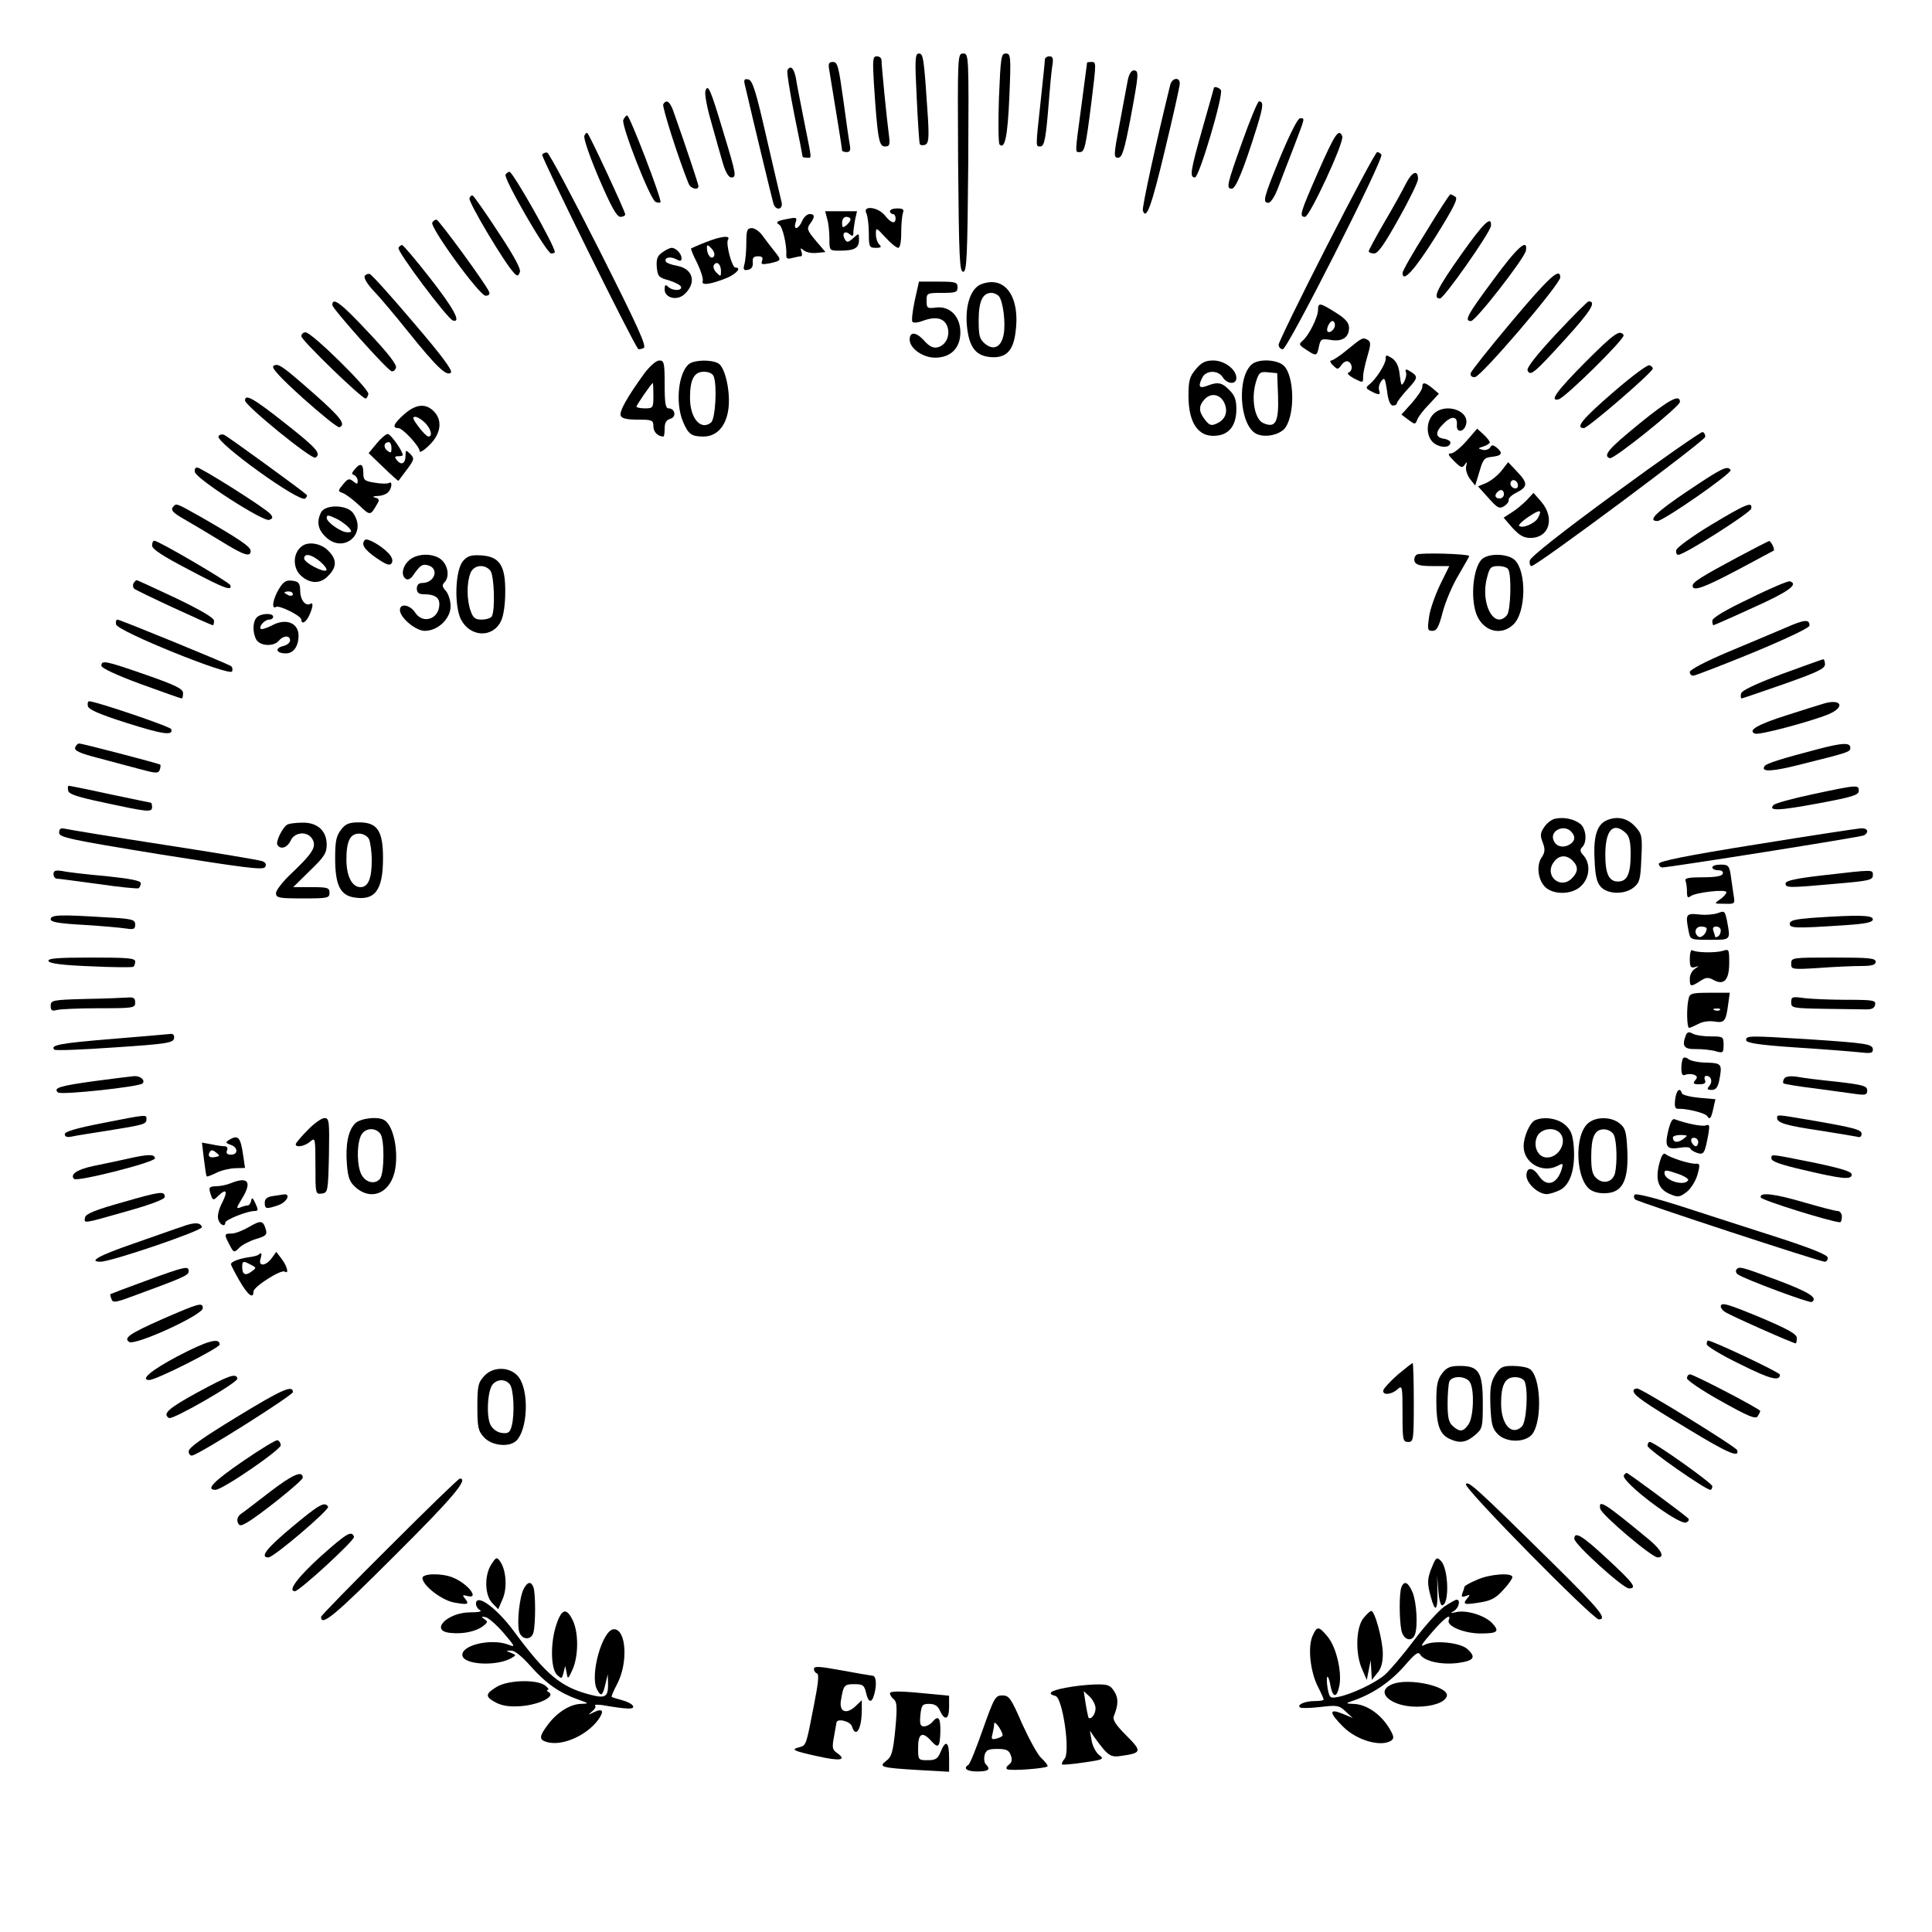 <?xml version="1.0" encoding="UTF-8" standalone="yes"?>
<svg version="1.0" xmlns="http://www.w3.org/2000/svg" width="100mm" height="100mm" viewBox="0 0 686 678" preserveAspectRatio="xMidYMid meet">
  <g transform="translate(0,678) scale(0.1,-0.1)" fill="#000000" stroke="none">
    <path d="M3255 6473 c4 -87 9 -161 11 -165 3 -4 11 -5 19 -2 12 5 14 22 10 93
-14 212 -16 231 -32 231 -14 0 -15 -19 -8 -157z"/>
    <path d="M3402 6243 c3 -337 5 -388 18 -388 13 0 15 51 18 388 2 383 2 387
-18 387 -20 0 -20 -4 -18 -387z"/>
    <path d="M3547 6473 c-3 -87 -2 -162 2 -166 19 -19 29 29 35 171 6 143 5 152
-13 152 -16 0 -18 -13 -24 -157z"/>
    <path d="M3103 6523 c13 -196 18 -223 39 -223 17 0 19 5 14 43 -7 51 -26 244
-26 263 0 8 -7 14 -17 14 -14 0 -15 -11 -10 -97z"/>
    <path d="M3710 6608 c0 -7 -7 -74 -15 -148 -18 -166 -18 -160 -1 -160 15 0 20
30 31 170 3 41 8 92 11 113 5 29 3 37 -10 37 -9 0 -16 -6 -16 -12z"/>
    <path d="M2945 6568 c25 -151 45 -276 45 -282 0 -3 7 -6 16 -6 13 0 15 7 11
28 -3 15 -13 87 -23 160 -16 115 -20 132 -36 132 -16 0 -18 -6 -13 -32z"/>
    <path d="M3860 6598 c0 -2 -9 -70 -20 -152 -24 -177 -23 -166 -6 -166 17 0 21
16 41 175 18 146 18 145 0 145 -8 0 -15 -1 -15 -2z"/>
    <path d="M2796 6571 c-3 -5 8 -75 24 -156 17 -82 30 -150 30 -152 0 -1 7 -3
15 -3 18 0 19 -15 -9 126 -13 66 -27 136 -30 157 -7 35 -19 47 -30 28z"/>
    <path d="M4004 6533 c-4 -21 -17 -91 -29 -155 -21 -110 -21 -118 -5 -118 14 0
22 24 44 139 30 161 31 171 11 171 -8 0 -17 -14 -21 -37z"/>
    <path d="M2645 6518 c30 -130 97 -407 101 -420 8 -28 36 -23 29 5 -3 12 -27
114 -53 227 -38 167 -50 205 -65 208 -14 3 -17 -1 -12 -20z"/>
    <path d="M4155 6518 c-48 -195 -101 -436 -97 -446 12 -35 30 13 78 214 29 120
53 227 53 237 1 25 -28 21 -34 -5z"/>
    <path d="M2505 6498 c-4 -9 5 -59 20 -110 14 -51 33 -117 41 -145 9 -32 21
-53 30 -53 20 0 19 8 -27 159 -47 157 -55 174 -64 149z"/>
    <path d="M4310 6507 c0 -1 -18 -65 -40 -142 -43 -152 -47 -175 -27 -175 15 0
102 294 92 310 -5 9 -25 15 -25 7z"/>
    <path d="M2355 6450 c-5 -8 53 -190 90 -282 7 -18 35 -25 35 -9 0 7 -44 139
-90 269 -12 32 -24 40 -35 22z"/>
    <path d="M4411 6317 c-55 -154 -58 -167 -37 -167 14 0 43 71 90 222 22 72 23
88 6 88 -4 0 -31 -64 -59 -143z"/>
    <path d="M2213 6394 c-7 -20 96 -284 115 -291 7 -3 15 -4 17 -1 7 6 -109 308
-118 308 -4 0 -10 -7 -14 -16z"/>
    <path d="M4546 6263 c-60 -147 -64 -163 -42 -163 8 0 23 23 34 53 11 28 36 94
56 145 41 108 40 102 22 102 -8 0 -36 -56 -70 -137z"/>
    <path d="M2075 6338 c-4 -9 20 -77 52 -152 43 -100 63 -136 76 -136 9 0 17 4
17 9 0 10 -125 279 -134 288 -3 3 -8 -1 -11 -9z"/>
    <path d="M4681 6211 c-65 -148 -69 -161 -47 -161 16 0 140 266 132 286 -12 30
-26 9 -85 -125z"/>
    <path d="M1925 6271 c-4 -8 319 -663 341 -690 2 -2 10 -1 19 3 13 4 -17 70
-157 348 -95 188 -178 344 -185 346 -6 2 -14 -2 -18 -7z"/>
    <path d="M4711 5946 c-94 -184 -171 -342 -171 -350 0 -9 7 -16 15 -16 17 0
359 675 350 691 -4 5 -10 9 -15 9 -5 0 -85 -150 -179 -334z"/>
    <path d="M1795 6200 c-8 -13 146 -280 162 -280 7 0 13 2 13 5 0 22 -149 285
-161 285 -4 0 -10 -4 -14 -10z"/>
    <path d="M4992 6168 c-12 -24 -46 -86 -77 -138 -30 -52 -55 -98 -55 -102 0 -4
8 -8 19 -8 14 0 37 33 87 123 38 67 69 131 69 141 0 35 -21 27 -43 -16z"/>
    <path d="M1667 6116 c-5 -13 127 -234 158 -265 12 -13 15 -12 21 3 4 11 -20
56 -77 142 -45 69 -86 127 -90 129 -4 3 -9 -1 -12 -9z"/>
    <path d="M5063 5996 c-46 -73 -83 -138 -83 -145 0 -37 42 9 117 128 63 101 81
136 71 142 -7 5 -15 9 -18 9 -3 0 -42 -60 -87 -134z"/>
    <path d="M3076 6063 c5 -10 9 -42 9 -71 0 -49 2 -52 25 -52 19 0 21 3 12 12
-7 7 -12 23 -12 37 0 24 1 24 34 -12 18 -20 39 -37 45 -37 7 0 11 21 11 54 0
30 3 61 6 70 5 12 0 16 -20 16 -14 0 -26 -4 -26 -10 0 -5 5 -10 10 -10 6 0 10
-7 10 -15 0 -22 -16 -18 -38 10 -24 30 -80 37 -66 8z"/>
    <path d="M2937 6043 c5 -16 8 -47 8 -70 0 -43 0 -43 37 -43 52 0 68 9 68 38 0
25 0 25 -21 6 -17 -15 -22 -16 -29 -4 -12 20 -1 33 16 19 11 -9 14 -8 14 4 0
8 3 29 6 46 l7 31 -57 0 -56 0 7 -27z m83 -2 c0 -5 -7 -14 -15 -21 -13 -10
-15 -9 -15 9 0 12 6 21 15 21 8 0 15 -4 15 -9z"/>
    <path d="M2848 6035 c-13 -30 -32 -34 -23 -5 6 18 3 19 -27 13 -39 -7 -46 -12
-31 -21 12 -7 27 -73 25 -106 -1 -14 4 -17 21 -12 12 3 26 6 31 6 4 0 5 7 2
16 -5 14 -4 15 8 5 8 -7 29 -11 46 -9 l31 3 -34 40 c-31 37 -33 43 -21 60 18
24 18 35 -1 35 -9 0 -21 -11 -27 -25z"/>
    <path d="M1535 6030 c-10 -16 167 -259 189 -260 11 0 16 5 13 13 -9 25 -179
257 -187 257 -5 0 -12 -4 -15 -10z"/>
    <path d="M5188 5916 c-84 -119 -103 -156 -75 -156 14 0 179 235 181 258 3 39
-26 11 -106 -102z"/>
    <path d="M2650 5958 c0 -29 -3 -64 -7 -77 -5 -19 -2 -22 13 -19 13 3 18 11 17
26 -2 16 3 22 18 22 15 0 19 -4 15 -16 -5 -13 -1 -14 27 -9 43 10 43 10 16 44
-13 16 -32 41 -42 55 -10 14 -27 26 -37 26 -17 0 -20 -7 -20 -52z"/>
    <path d="M2506 5960 c-26 -10 -50 -21 -52 -22 -2 -2 8 -26 22 -53 13 -27 22
-56 19 -63 -6 -17 29 -12 88 12 33 15 51 36 28 36 -12 0 -35 86 -26 99 10 16
-24 13 -79 -9z m29 -50 c-9 -14 -25 5 -25 30 0 12 3 12 16 -2 9 -9 13 -21 9
-28z m25 -53 c0 -20 -1 -20 -16 -5 -9 9 -13 21 -9 27 10 16 25 3 25 -22z"/>
    <path d="M1415 5940 c-7 -11 173 -251 193 -258 32 -10 2 45 -83 153 -49 63
-93 114 -97 115 -4 0 -10 -4 -13 -10z"/>
    <path d="M5302 5826 c-92 -124 -104 -146 -79 -146 17 0 191 224 195 250 8 47
-31 12 -116 -104z"/>
    <path d="M2352 5924 c-18 -12 -22 -24 -20 -52 3 -33 7 -38 42 -47 22 -7 42
-17 44 -23 5 -16 -31 -15 -46 0 -9 9 -12 7 -12 -10 0 -30 44 -41 70 -17 44 40
32 90 -25 101 -19 3 -37 10 -40 14 -9 15 14 21 35 10 15 -8 20 -8 20 3 0 16
-20 37 -35 37 -6 0 -21 -7 -33 -16z"/>
    <path d="M1295 5840 c-4 -7 10 -30 32 -53 22 -23 76 -87 120 -142 101 -126
139 -163 154 -148 7 7 -31 59 -133 178 -79 93 -148 170 -155 172 -6 2 -14 -1
-18 -7z"/>
    <path d="M5369 5680 c-79 -94 -145 -177 -147 -185 -2 -9 4 -15 15 -14 21 0
303 330 303 354 0 37 -38 3 -171 -155z"/>
    <path d="M3248 5753 c-8 -38 -12 -72 -8 -76 4 -4 19 -3 34 3 46 17 75 12 88
-15 14 -32 -1 -70 -32 -78 -16 -4 -30 2 -50 25 -28 30 -50 31 -50 2 0 -31 47
-64 90 -64 56 0 90 34 90 90 0 56 -37 94 -86 88 -32 -4 -34 -2 -34 24 0 27 1
28 55 28 48 0 55 2 55 20 0 18 -7 20 -69 20 l-68 0 -15 -67z"/>
    <path d="M3482 5810 c-35 -15 -55 -74 -49 -144 7 -78 31 -110 85 -114 52 -4
78 20 87 82 20 131 -36 211 -123 176z m65 -42 c15 -19 24 -95 17 -134 -8 -46
-35 -60 -66 -35 -20 17 -23 28 -23 84 0 67 14 97 45 97 10 0 22 -6 27 -12z"/>
    <path d="M1180 5737 c0 -13 193 -229 210 -235 6 -2 13 3 16 12 4 10 -27 51
-98 126 -97 104 -128 127 -128 97z"/>
    <path d="M5526 5635 c-69 -74 -106 -121 -102 -130 9 -23 24 -10 134 111 90 99
112 134 83 134 -4 0 -56 -52 -115 -115z"/>
    <path d="M4680 5720 c0 -26 -33 -92 -55 -110 -14 -12 -13 -15 12 -31 37 -25
39 -24 46 10 6 28 9 29 42 24 41 -7 65 9 65 43 0 18 -12 32 -47 54 -56 35 -63
37 -63 10z m60 -54 c0 -15 -18 -31 -26 -23 -7 7 7 37 17 37 5 0 9 -6 9 -14z"/>
    <path d="M1070 5626 c0 -14 214 -221 228 -221 4 0 8 7 10 16 3 18 -201 219
-223 219 -8 0 -15 -6 -15 -14z"/>
    <path d="M5627 5532 c-99 -100 -127 -138 -93 -130 23 5 238 217 231 228 -13
21 -33 7 -138 -98z"/>
    <path d="M4786 5580 c-26 -22 -53 -40 -59 -40 -6 0 -4 -8 6 -17 16 -16 18 -16
30 1 8 11 19 16 25 12 16 -10 15 -33 0 -39 -7 -2 2 -11 20 -21 32 -16 32 -16
32 6 0 13 7 45 15 72 12 40 13 51 3 58 -19 11 -19 11 -72 -32z"/>
    <path d="M4920 5545 c0 -18 -35 -73 -59 -91 -12 -10 -12 -13 7 -23 28 -15 35
-14 29 3 -3 8 0 22 7 32 12 16 14 12 21 -34 4 -35 12 -52 21 -52 8 0 14 4 14
8 0 5 17 27 38 50 39 42 39 46 3 67 -9 5 -12 3 -9 -6 3 -8 0 -23 -6 -34 -10
-18 -11 -15 -16 24 -3 31 -12 48 -27 59 -21 13 -23 13 -23 -3z"/>
    <path d="M2287 5493 c-60 -83 -89 -134 -83 -149 4 -10 22 -14 61 -14 51 0 55
-2 55 -24 0 -20 16 -36 36 -36 2 0 4 13 4 29 0 20 6 30 20 34 23 6 17 37 -6
37 -11 0 -14 19 -14 85 0 77 -2 85 -19 85 -11 0 -33 -19 -54 -47z m33 -78 c0
-43 -1 -45 -30 -45 -16 0 -30 3 -30 6 0 6 53 83 58 84 1 0 2 -20 2 -45z"/>
    <path d="M2447 5528 c-38 -30 -50 -138 -22 -205 19 -45 30 -53 73 -53 46 0 79
35 88 95 9 61 -11 152 -36 165 -26 14 -83 12 -103 -2z m87 -44 c13 -33 6 -151
-9 -164 -36 -30 -75 14 -75 87 0 65 14 93 49 93 17 0 31 -6 35 -16z"/>
    <path d="M4246 5509 c-22 -26 -26 -40 -26 -95 0 -104 41 -154 112 -139 38 9
58 41 58 93 0 32 -6 49 -25 67 -26 27 -41 30 -79 15 -29 -11 -33 -2 -16 31 14
25 56 25 72 -1 16 -25 48 -26 48 -2 0 30 -42 62 -82 62 -28 0 -42 -7 -62 -31z
m100 -117 c16 -32 6 -61 -24 -75 -21 -10 -27 -8 -43 12 -23 29 -24 49 -2 73
22 24 54 19 69 -10z"/>
    <path d="M4447 5528 c-56 -43 -47 -216 13 -248 31 -16 87 -4 105 23 34 52 30
182 -6 218 -22 22 -86 26 -112 7z m91 -114 c3 -93 -9 -116 -53 -96 -30 14 -43
85 -26 144 11 36 15 39 44 36 l32 -3 3 -81z"/>
    <path d="M971 5521 c-9 -6 22 -40 105 -115 65 -58 123 -105 129 -103 25 9 4
36 -90 119 -116 102 -127 109 -144 99z"/>
    <path d="M5729 5428 c-111 -96 -137 -128 -105 -128 14 0 237 192 244 210 2 4
-3 10 -11 13 -7 3 -62 -38 -128 -95z"/>
    <path d="M5050 5445 c0 -8 -17 -33 -37 -56 l-37 -41 24 -18 c24 -18 25 -18 32
-1 3 10 22 35 42 55 l35 38 -22 19 c-27 22 -37 24 -37 4z"/>
    <path d="M870 5398 c0 -18 237 -211 250 -203 22 14 4 34 -105 120 -115 91
-145 108 -145 83z"/>
    <path d="M5820 5315 c-108 -88 -130 -113 -104 -122 14 -5 249 184 249 200 0
29 -38 9 -145 -78z"/>
    <path d="M1435 5349 c-37 -33 -44 -49 -21 -49 16 0 76 -65 76 -82 0 -7 16 3
35 22 41 40 47 88 15 120 -29 29 -64 25 -105 -11z m75 -31 c21 -22 27 -48 11
-48 -5 0 -21 16 -35 35 -20 26 -23 35 -12 35 8 0 24 -10 36 -22z"/>
    <path d="M5090 5350 c-29 -29 -27 -85 5 -106 25 -16 55 -13 55 5 0 5 -10 11
-22 13 -32 4 -33 24 -3 53 29 30 51 28 48 -4 -3 -27 23 -28 32 0 16 51 -73 81
-115 39z"/>
    <path d="M5207 5254 c-21 -24 -46 -44 -55 -44 -13 0 -10 -6 11 -27 24 -24 29
-26 38 -13 8 12 9 11 5 -5 -3 -11 3 -31 13 -45 l19 -24 15 49 c13 45 17 50 45
53 35 4 40 13 16 33 -13 10 -17 10 -23 0 -5 -7 -17 -11 -27 -8 -17 4 -17 6 4
12 12 4 22 11 22 14 0 4 -10 17 -22 28 l-23 21 -38 -44z"/>
    <path d="M5735 5069 c-190 -139 -301 -227 -303 -239 -2 -11 1 -20 6 -20 18 0
617 446 617 459 0 8 -4 16 -10 17 -5 1 -145 -96 -310 -217z"/>
    <path d="M776 5271 c-13 -20 290 -239 308 -221 5 5 8 11 5 13 -22 20 -283 209
-293 213 -8 3 -17 1 -20 -5z"/>
    <path d="M1337 5245 l-28 -34 52 -50 c29 -28 53 -50 54 -48 1 1 14 19 30 40
26 35 27 39 12 55 -16 15 -17 15 -17 -5 0 -28 -14 -37 -30 -18 -10 12 -9 15 4
15 9 0 16 2 16 4 0 15 -44 76 -53 75 -7 0 -25 -16 -40 -34z m53 -16 c0 -18 -2
-19 -15 -9 -15 12 -12 30 6 30 5 0 9 -10 9 -21z"/>
    <path d="M5331 5148 c-14 -17 -38 -36 -54 -43 l-29 -12 37 -41 c32 -36 39 -40
56 -29 10 6 17 16 16 22 -2 5 10 17 26 25 42 21 43 34 5 74 l-33 35 -24 -31z
m58 -57 c-3 -6 -10 -7 -18 -2 -7 5 -10 14 -6 21 9 14 29 -2 24 -19z m-49 -26
c0 -8 -7 -15 -15 -15 -16 0 -20 12 -8 23 11 12 23 8 23 -8z"/>
    <path d="M1259 5153 c-11 -13 -11 -17 -1 -20 6 -3 12 -12 12 -20 0 -13 -2 -13
-16 -2 -14 11 -19 10 -36 -11 -19 -23 -19 -24 0 -31 10 -4 36 -23 57 -43 40
-38 40 -38 65 6 8 12 6 18 -8 21 -11 3 -8 5 9 6 14 0 30 6 37 13 14 14 16 42
3 33 -6 -3 -28 -3 -50 1 -37 6 -41 9 -41 35 0 33 -11 37 -31 12z"/>
    <path d="M692 5144 c4 -24 244 -178 264 -170 13 5 14 9 4 21 -15 19 -246 165
-260 165 -7 0 -10 -7 -8 -16z"/>
    <path d="M5993 5077 c-113 -76 -145 -107 -108 -107 21 0 266 170 260 181 -11
17 -30 8 -152 -74z"/>
    <path d="M5420 5043 c-14 -14 -38 -34 -53 -43 l-28 -18 31 -36 c25 -27 40 -36
64 -36 67 0 88 70 39 128 l-28 32 -25 -27z m41 -62 c-11 -20 -56 -39 -67 -28
-3 3 11 17 32 31 42 28 51 28 35 -3z"/>
    <path d="M617 5023 c-13 -13 -6 -22 36 -46 23 -13 80 -47 126 -75 87 -54 111
-62 111 -38 0 15 -44 44 -176 120 -87 49 -87 49 -97 39z"/>
    <path d="M6075 4956 c-66 -40 -121 -80 -123 -89 -2 -9 1 -17 7 -17 22 0 256
149 259 164 6 27 -18 17 -143 -58z"/>
    <path d="M1140 5001 c-16 -32 -12 -60 15 -86 63 -64 151 9 99 83 -21 30 -98
32 -114 3z m59 -25 c15 -8 33 -22 40 -30 12 -14 10 -16 -6 -16 -22 0 -73 36
-73 51 0 12 6 11 39 -5z"/>
    <path d="M1296 4903 c-15 -15 -3 -34 40 -64 37 -25 48 -29 55 -18 5 9 1 21
-11 34 -25 27 -76 56 -84 48z"/>
    <path d="M540 4883 c0 -13 39 -38 129 -85 128 -68 156 -78 149 -56 -4 11 -255
158 -270 158 -5 0 -8 -8 -8 -17z"/>
    <path d="M6169 4841 c-127 -68 -159 -88 -159 -101 0 -21 38 -8 159 56 69 37
127 68 129 69 5 4 -10 35 -17 34 -3 -1 -54 -27 -112 -58z"/>
    <path d="M1074 4882 c-35 -23 -37 -81 -2 -109 31 -26 66 -26 92 1 33 32 33 60
1 91 -24 25 -68 33 -91 17z m63 -56 c15 -13 25 -27 22 -31 -10 -9 -79 27 -79
42 0 20 26 15 57 -11z"/>
    <path d="M5031 4851 c-8 -5 -11 -16 -8 -25 5 -12 20 -16 65 -16 l58 0 -33 -67
c-18 -38 -36 -89 -39 -115 -6 -43 -5 -48 12 -48 16 0 23 14 37 68 10 37 35 96
57 132 21 36 38 66 37 66 -10 8 -175 12 -186 5z"/>
    <path d="M1452 4830 c-24 -22 -29 -55 -10 -66 6 -4 17 1 24 12 26 37 33 42 53
37 42 -11 25 -63 -20 -63 -12 0 -19 -7 -19 -20 0 -14 7 -20 24 -20 39 0 56
-11 56 -35 0 -53 -58 -73 -86 -30 -18 28 -54 34 -54 9 0 -27 56 -74 88 -74 47
0 92 43 92 88 0 19 -8 44 -17 54 -13 14 -14 21 -5 30 18 18 14 56 -8 78 -27
27 -89 27 -118 0z"/>
    <path d="M1645 4829 c-29 -31 -33 -160 -8 -209 33 -63 113 -66 142 -5 9 18 15
60 15 102 1 95 -20 127 -86 131 -35 2 -48 -2 -63 -19z m96 -35 c14 -17 18
-142 5 -163 -4 -6 -20 -11 -36 -11 -23 0 -30 6 -39 31 -14 39 -14 99 -1 133
11 30 50 35 71 10z"/>
    <path d="M5268 4839 c-36 -20 -50 -141 -24 -204 25 -58 88 -74 131 -31 43 43
46 185 4 227 -21 21 -82 26 -111 8z m87 -40 c13 -20 9 -147 -4 -163 -45 -54
-96 41 -71 133 9 36 14 41 40 41 16 0 32 -5 35 -11z"/>
    <path d="M474 4749 c-3 -6 -2 -15 2 -19 8 -8 272 -130 280 -130 2 0 4 7 4 16
0 10 -46 37 -135 80 -75 35 -137 64 -140 64 -2 0 -7 -5 -11 -11z"/>
    <path d="M990 4728 c-21 -34 -27 -74 -10 -63 12 7 90 -32 90 -45 0 -19 17 -10
28 15 14 30 15 48 4 41 -17 -10 -36 14 -36 46 -1 28 -5 33 -28 36 -22 3 -32
-3 -48 -30z m50 -18 c0 -5 -7 -7 -15 -4 -8 4 -15 8 -15 10 0 2 7 4 15 4 8 0
15 -4 15 -10z"/>
    <path d="M6213 4695 c-87 -41 -133 -69 -133 -79 0 -9 2 -16 4 -16 2 0 66 28
142 63 125 56 162 83 129 93 -5 2 -70 -25 -142 -61z"/>
    <path d="M912 4628 c-15 -15 -16 -53 -2 -79 13 -23 62 -26 80 -4 16 19 40 20
40 1 0 -8 -11 -17 -25 -20 -31 -8 -24 -26 10 -26 27 0 45 25 45 63 0 45 -44
63 -93 37 -19 -10 -38 -16 -41 -13 -8 9 14 33 30 33 8 0 14 5 14 10 0 14 -43
13 -58 -2z"/>
    <path d="M412 4603 c4 -24 405 -186 412 -167 3 7 1 16 -4 19 -18 11 -394 165
-403 165 -4 0 -7 -7 -5 -17z"/>
    <path d="M6340 4591 c-36 -15 -127 -54 -202 -85 -83 -35 -138 -64 -138 -72 0
-8 6 -14 13 -13 6 0 102 37 212 82 125 52 200 88 200 96 0 23 -17 22 -85 -8z"/>
    <path d="M6325 4426 c-95 -36 -141 -58 -143 -69 -2 -9 -1 -17 2 -17 2 0 70 23
150 51 119 42 146 55 146 70 0 10 -3 19 -7 18 -5 -1 -71 -25 -148 -53z"/>
    <path d="M360 4456 c0 -8 53 -33 140 -65 77 -28 142 -51 145 -51 3 0 5 8 5 19
0 15 -26 28 -132 65 -144 50 -158 53 -158 32z"/>
    <path d="M312 4313 c2 -12 40 -29 138 -60 129 -41 166 -46 158 -22 -3 9 -265
98 -291 99 -5 0 -7 -8 -5 -17z"/>
    <path d="M6470 4320 c-14 -4 -71 -22 -127 -40 -101 -32 -140 -54 -111 -65 14
-6 198 43 261 69 63 27 43 58 -23 36z"/>
    <path d="M267 4166 c-4 -11 15 -20 76 -36 45 -12 113 -30 150 -40 59 -16 69
-17 74 -4 3 8 4 17 2 19 -5 4 -276 75 -288 75 -5 0 -11 -6 -14 -14z"/>
    <path d="M6455 4160 c-130 -34 -185 -51 -190 -61 -13 -21 27 -19 126 6 176 44
179 45 179 60 0 19 -28 18 -115 -5z"/>
    <path d="M242 4013 c2 -13 33 -23 133 -44 153 -33 165 -34 165 -14 0 8 -2 15
-5 15 -2 0 -68 14 -145 30 -77 17 -143 30 -146 30 -3 0 -4 -8 -2 -17z"/>
    <path d="M6437 4000 c-71 -15 -133 -32 -139 -38 -22 -22 17 -21 156 5 124 23
146 30 146 45 0 22 -4 22 -163 -12z"/>
    <path d="M5522 3913 c-12 -2 -30 -16 -39 -30 -14 -20 -15 -30 -5 -55 9 -24 8
-35 -5 -54 -20 -31 -10 -88 20 -109 34 -24 94 -19 122 10 30 29 33 79 8 107
-13 14 -14 21 -5 30 18 18 14 63 -5 81 -21 18 -58 27 -91 20z m56 -45 c18 -18
15 -36 -7 -48 -23 -12 -47 -5 -55 17 -13 33 36 57 62 31z m6 -104 c21 -21 20
-40 -3 -63 -40 -40 -97 8 -66 55 18 28 46 31 69 8z"/>
    <path d="M5709 3909 c-38 -14 -52 -56 -47 -143 2 -55 8 -80 22 -95 25 -27 85
-28 117 -2 21 17 24 29 27 103 4 77 2 87 -20 111 -27 31 -62 40 -99 26z m63
-46 c13 -12 18 -31 18 -75 0 -71 -12 -98 -45 -98 -32 0 -45 27 -45 95 0 88 28
118 72 78z"/>
    <path d="M1022 3893 c-17 -7 -44 -61 -37 -73 11 -18 35 -10 47 15 14 32 62 35
78 4 14 -26 0 -49 -75 -120 -30 -28 -55 -60 -55 -70 0 -17 9 -19 95 -19 88 0
95 1 95 20 0 18 -7 20 -65 20 l-64 0 59 58 c51 49 60 63 60 93 0 49 -33 79
-86 78 -21 0 -45 -3 -52 -6z"/>
    <path d="M1211 3874 c-17 -22 -21 -41 -21 -101 0 -93 17 -130 64 -139 77 -14
106 24 106 139 0 97 -20 127 -85 127 -35 0 -48 -5 -64 -26z m99 -33 c5 -11 10
-45 10 -76 0 -65 -13 -95 -40 -95 -30 0 -50 39 -50 98 0 65 13 92 45 92 14 0
29 -8 35 -19z"/>
    <path d="M210 3863 c0 -16 35 -24 361 -77 296 -47 363 -56 370 -45 6 9 3 16
-9 21 -9 4 -165 30 -347 58 -181 28 -340 54 -352 57 -18 4 -23 1 -23 -14z"/>
    <path d="M6238 3822 c-251 -40 -348 -60 -348 -69 0 -7 6 -13 13 -13 30 1 706
108 716 114 19 12 12 26 -11 25 -13 -1 -179 -26 -370 -57z"/>
    <path d="M6080 3740 c0 -5 9 -10 21 -10 12 0 19 -5 16 -12 -2 -9 -26 -13 -71
-13 -51 0 -65 -3 -61 -13 3 -8 5 -25 5 -39 0 -19 3 -23 13 -15 17 13 127 26
127 14 0 -5 -10 -17 -22 -25 -23 -16 -22 -16 15 -16 38 -1 38 -1 32 34 -3 19
-7 51 -10 70 -5 31 -9 35 -35 35 -17 0 -30 -4 -30 -10z"/>
    <path d="M190 3716 c0 -9 6 -16 13 -16 6 0 73 -9 147 -19 74 -11 138 -17 142
-15 4 3 8 11 8 18 0 9 -37 16 -122 25 -68 6 -138 14 -155 18 -26 4 -33 2 -33
-11z"/>
    <path d="M6473 3712 c-96 -11 -133 -19 -133 -29 0 -16 11 -16 178 -1 117 10
132 13 132 30 0 21 6 21 -177 0z"/>
    <path d="M6100 3578 c-14 -5 -44 -8 -67 -5 -47 5 -49 1 -37 -60 6 -30 6 -30
75 -30 76 0 74 -2 61 68 -7 34 -9 36 -32 27z m-40 -55 c0 -17 -19 -35 -29 -29
-18 12 -12 36 9 36 11 0 20 -3 20 -7z m50 -7 c0 -8 -4 -18 -10 -21 -5 -3 -10
-4 -10 -1 0 2 -3 11 -6 20 -4 11 -1 16 10 16 9 0 16 -6 16 -14z"/>
    <path d="M180 3556 c0 -10 28 -15 118 -20 64 -4 132 -10 150 -13 27 -4 32 -2
32 14 0 18 -10 21 -107 26 -161 10 -193 9 -193 -7z"/>
    <path d="M6435 3561 c-62 -5 -80 -9 -80 -21 0 -16 18 -17 198 -5 73 5 97 10
97 21 0 15 -53 16 -215 5z"/>
    <path d="M6000 3416 c0 -29 3 -34 18 -30 16 5 16 5 0 -6 -10 -6 -18 -22 -18
-35 0 -29 3 -30 36 -9 21 14 29 15 49 4 37 -20 55 1 55 62 0 47 -1 49 -22 42
-26 -8 -95 -7 -109 2 -5 3 -9 -11 -9 -30z"/>
    <path d="M172 3408 c3 -9 47 -15 149 -19 79 -4 147 -4 152 -2 4 2 7 11 7 19 0
12 -27 14 -156 14 -120 0 -155 -3 -152 -12z"/>
    <path d="M6360 3398 c0 -20 2 -21 98 -15 53 4 121 7 150 7 39 0 52 4 52 15 0
13 -23 15 -150 15 -147 0 -150 0 -150 -22z"/>
    <path d="M5996 3275 c-8 -30 -7 -105 2 -105 4 1 18 7 32 14 13 8 38 12 56 9
37 -6 42 0 50 59 l6 43 -70 0 c-63 0 -72 -2 -76 -20z m111 -41 c-3 -3 -12 -4
-19 -1 -8 3 -5 6 6 6 11 1 17 -2 13 -5z"/>
    <path d="M303 3273 c-117 -3 -123 -5 -123 -24 0 -17 4 -20 23 -15 12 3 79 6
150 6 120 0 127 1 127 20 0 16 -6 20 -27 18 -16 -1 -83 -4 -150 -5z"/>
    <path d="M6360 3261 c0 -20 5 -21 115 -23 63 -1 130 -2 147 -2 24 -1 34 4 36
17 3 15 -7 17 -101 17 -57 0 -125 3 -151 6 -42 6 -46 5 -46 -15z"/>
    <path d="M5986 3144 c-15 -39 -7 -50 37 -49 23 0 54 -3 70 -8 25 -7 27 -5 27
23 0 29 -2 30 -46 30 -25 0 -54 4 -64 10 -13 7 -19 6 -24 -6z"/>
    <path d="M398 3131 c-185 -15 -221 -22 -205 -38 4 -4 101 0 215 8 182 12 207
16 210 32 2 9 -2 16 -10 16 -7 -1 -102 -9 -210 -18z"/>
    <path d="M6200 3127 c0 -10 41 -17 173 -26 94 -6 196 -14 225 -17 43 -5 52 -4
52 9 0 20 -20 23 -230 37 -211 13 -220 13 -220 -3z"/>
    <path d="M5977 3063 c-4 -3 -7 -20 -7 -36 0 -22 4 -28 15 -23 8 3 22 3 30 0
12 -5 13 -10 4 -20 -9 -11 -6 -14 14 -14 19 0 25 4 21 15 -4 8 -1 15 4 15 18
0 24 -20 12 -35 -10 -12 -9 -15 8 -15 14 0 21 9 26 31 12 61 10 64 -44 66 -28
0 -56 6 -64 12 -7 6 -16 8 -19 4z"/>
    <path d="M333 2981 c-122 -17 -145 -24 -127 -40 9 -10 289 20 300 32 11 11 -7
27 -29 26 -12 -1 -77 -9 -144 -18z"/>
    <path d="M6335 2990 c-4 -6 -5 -14 -2 -17 3 -2 54 -11 114 -18 59 -8 125 -17
146 -20 31 -4 37 -2 37 13 0 16 -14 20 -107 31 -60 6 -124 14 -144 18 -23 3
-39 1 -44 -7z"/>
    <path d="M5948 2916 c-3 -26 0 -34 12 -33 30 1 95 -15 102 -26 9 -15 14 -8 22
29 l7 31 -57 5 c-32 3 -60 10 -62 16 -7 23 -20 11 -24 -22z"/>
    <path d="M363 2832 c-92 -18 -133 -30 -133 -39 0 -9 8 -12 23 -9 12 3 69 12
127 21 131 21 140 23 140 41 0 17 5 18 -157 -14z"/>
    <path d="M6310 2850 c0 -17 34 -27 150 -44 63 -10 123 -20 133 -22 11 -4 17 0
17 10 0 15 -25 22 -195 51 -107 18 -105 18 -105 5z"/>
    <path d="M1092 2807 c-23 -23 -42 -46 -42 -50 0 -13 33 -7 52 10 17 15 18 12
18 -86 0 -100 0 -102 23 -99 21 3 22 7 25 136 2 122 1 132 -16 132 -10 0 -37
-19 -60 -43z"/>
    <path d="M1261 2831 c-25 -25 -35 -76 -29 -148 4 -46 10 -61 32 -80 58 -50
127 -16 140 70 10 68 -8 149 -38 169 -22 15 -86 8 -105 -11z m89 -36 c16 -19
15 -141 -1 -161 -18 -21 -51 -13 -66 16 -15 30 -17 99 -3 134 11 30 50 36 70
11z"/>
    <path d="M5452 2843 c-19 -7 -42 -58 -42 -93 0 -60 67 -98 122 -69 18 10 19 8
13 -13 -17 -54 -54 -64 -81 -23 -21 32 -44 32 -44 1 0 -28 42 -66 72 -66 10 0
32 7 48 15 36 19 54 76 48 154 -4 44 -10 59 -32 78 -26 22 -72 29 -104 16z
m86 -45 c29 -29 -1 -88 -45 -88 -32 0 -51 40 -35 75 13 27 58 35 80 13z"/>
    <path d="M5643 2835 c-57 -40 -49 -215 10 -243 18 -9 42 -11 64 -7 48 9 66 54
61 153 -3 63 -7 77 -27 93 -28 23 -79 25 -108 4z m87 -44 c11 -21 13 -103 4
-138 -8 -30 -41 -39 -65 -17 -15 13 -19 31 -19 76 0 71 12 98 45 98 14 0 29
-8 35 -19z"/>
    <path d="M5923 2803 c-13 -56 -5 -66 44 -58 17 3 33 2 35 -3 1 -5 13 -12 25
-16 23 -7 26 -2 39 67 5 31 4 36 -9 31 -13 -5 -71 7 -111 22 -8 3 -16 -12 -23
-43z m53 -28 c-19 -14 -36 -12 -36 6 0 5 12 9 28 9 26 -1 26 -1 8 -15z m54
-10 c0 -8 -4 -15 -9 -15 -5 0 -11 7 -15 15 -3 9 0 15 9 15 8 0 15 -7 15 -15z"/>
    <path d="M811 2771 c-11 -7 -9 -10 8 -16 26 -8 28 -35 1 -35 -13 0 -18 5 -14
15 4 9 0 15 -9 15 -8 0 -29 3 -47 7 l-33 6 7 -58 c4 -33 8 -60 10 -62 1 -2 17
4 33 12 17 9 47 16 67 17 l36 1 -6 41 c-10 70 -18 79 -53 57z m-45 -59 c-22
-5 -30 3 -21 18 5 8 11 7 22 -2 15 -12 14 -13 -1 -16z"/>
    <path d="M5891 2686 c-14 -57 -2 -89 39 -106 28 -12 34 -11 58 7 15 11 32 38
39 61 10 36 9 41 -5 40 -20 -2 -92 21 -108 34 -8 6 -15 -5 -23 -36z m103 -57
c-13 -22 -84 -1 -84 26 0 12 7 11 45 -2 25 -8 42 -19 39 -24z"/>
    <path d="M450 2705 c-30 -7 -84 -18 -118 -25 -57 -12 -85 -30 -69 -46 11 -11
287 59 287 73 0 16 -26 15 -100 -2z"/>
    <path d="M6290 2706 c0 -10 35 -22 113 -40 140 -33 172 -36 172 -16 0 10 -36
21 -135 42 -161 32 -150 31 -150 14z"/>
    <path d="M820 2619 c-14 -6 -37 -11 -53 -11 -23 -1 -26 -4 -21 -22 9 -30 11
-30 29 -12 29 28 35 17 14 -24 -12 -23 -18 -47 -14 -60 6 -20 25 -28 25 -11 0
10 78 41 103 41 14 0 15 3 4 27 -9 20 -13 23 -15 10 -2 -9 -7 -17 -12 -17 -5
0 -16 -3 -26 -7 -16 -6 -15 -2 4 29 38 61 24 82 -38 57z"/>
    <path d="M435 2551 c-96 -27 -131 -41 -133 -54 -4 -22 -10 -23 148 22 86 24
135 43 135 51 0 22 -14 20 -150 -19z"/>
    <path d="M5804 2578 c-4 -5 -2 -13 2 -17 10 -9 656 -221 673 -221 6 0 11 6 11
14 0 10 -57 33 -177 72 -98 31 -251 81 -341 110 -97 31 -165 48 -168 42z"/>
    <path d="M968 2573 c-20 -3 -28 -10 -28 -24 0 -22 6 -23 49 -8 29 10 45 41 19
38 -7 -1 -25 -4 -40 -6z"/>
    <path d="M6252 2568 c4 -10 248 -86 281 -88 4 0 7 9 7 20 0 11 -7 20 -15 20
-9 0 -61 14 -117 30 -108 32 -162 38 -156 18z"/>
    <path d="M885 2464 c-22 -13 -50 -24 -62 -24 -27 0 -28 -2 -8 -40 15 -29 16
-29 35 -10 10 10 37 24 60 31 34 10 39 15 34 33 -10 33 -17 34 -59 10z"/>
    <path d="M645 2464 c-22 -7 -100 -35 -172 -60 -122 -42 -161 -64 -116 -64 38
0 364 111 360 123 -5 17 -27 18 -72 1z"/>
    <path d="M918 2365 c-3 -3 -18 -7 -34 -9 -35 -5 -64 -16 -64 -25 0 -3 14 -30
30 -58 30 -52 50 -67 50 -39 0 17 97 79 111 71 16 -11 9 19 -11 45 l-19 25
-16 -22 c-21 -29 -49 -31 -40 -3 6 20 4 25 -7 15z m-27 -36 c20 -10 20 -11 2
-24 -21 -16 -33 -11 -33 16 0 22 4 23 31 8z"/>
    <path d="M520 2273 c-69 -25 -126 -47 -128 -48 -1 -1 0 -9 4 -18 5 -14 15 -12
82 13 177 65 192 72 192 86 0 20 -11 18 -150 -33z"/>
    <path d="M6165 2311 c-3 -5 0 -13 7 -17 28 -18 254 -102 261 -97 23 14 -7 34
-118 76 -134 50 -141 52 -150 38z"/>
    <path d="M576 2136 c-115 -51 -139 -67 -117 -81 23 -13 261 96 261 120 0 22
-13 18 -144 -39z"/>
    <path d="M6110 2181 c0 -5 6 -13 13 -18 11 -10 244 -113 253 -113 2 0 4 8 4
19 0 14 -29 30 -122 70 -123 51 -148 59 -148 42z"/>
    <path d="M630 2004 c-93 -49 -134 -84 -100 -84 25 0 250 114 250 126 0 26 -45
13 -150 -42z"/>
    <path d="M6060 2047 c0 -7 53 -39 119 -71 106 -53 141 -62 141 -37 0 8 -240
121 -255 121 -3 0 -5 -6 -5 -13z"/>
    <path d="M4963 1939 c-26 -23 -49 -48 -51 -55 -5 -19 28 -17 50 3 17 15 18 12
18 -85 0 -95 1 -102 20 -102 19 0 20 7 20 140 0 77 -2 140 -4 140 -3 0 -26
-19 -53 -41z"/>
    <path d="M5121 1944 c-17 -22 -21 -41 -21 -100 0 -83 12 -117 47 -133 36 -17
59 -13 90 13 27 23 28 28 28 114 0 110 -14 132 -81 132 -34 0 -47 -5 -63 -26z
m99 -33 c16 -30 12 -123 -6 -149 -18 -26 -31 -28 -56 -5 -14 12 -18 31 -18 79
0 34 3 69 6 78 9 23 61 21 74 -3z"/>
    <path d="M5309 1938 c-16 -27 -19 -46 -17 -110 3 -65 7 -81 26 -100 30 -31 97
-31 122 -1 38 48 31 211 -10 233 -10 6 -37 10 -59 10 -36 0 -44 -4 -62 -32z
m105 -24 c13 -34 6 -142 -10 -159 -36 -35 -74 6 -74 82 0 65 14 93 49 93 17 0
31 -6 35 -16z"/>
    <path d="M1720 1935 c-22 -24 -25 -35 -25 -110 0 -74 3 -86 24 -109 28 -30 90
-36 115 -11 40 41 45 175 8 225 -28 37 -89 40 -122 5z m90 -30 c14 -17 18
-106 7 -148 -6 -23 -12 -28 -35 -25 -16 2 -32 13 -40 28 -16 30 -11 122 7 144
17 20 45 20 61 1z"/>
    <path d="M703 1877 c-106 -58 -127 -77 -103 -92 12 -8 245 126 243 140 -4 21
-31 11 -140 -48z"/>
    <path d="M5990 1926 c0 -7 54 -44 121 -81 96 -54 123 -65 130 -54 5 8 9 16 9
19 0 7 -236 130 -249 130 -6 0 -11 -6 -11 -14z"/>
    <path d="M838 1787 c-118 -72 -168 -107 -168 -120 0 -10 6 -17 13 -15 30 7
357 214 357 225 0 27 -40 9 -202 -90z"/>
    <path d="M5800 1882 c0 -16 34 -40 194 -136 141 -86 184 -104 174 -75 -4 12
-340 219 -355 219 -7 0 -13 -4 -13 -8z"/>
    <path d="M863 1632 c-105 -72 -134 -102 -98 -102 25 0 235 144 232 159 -1 8
-6 16 -12 17 -5 2 -61 -32 -122 -74z"/>
    <path d="M5850 1686 c0 -12 206 -156 223 -156 4 0 7 6 7 13 -1 11 -206 157
-222 157 -5 0 -8 -6 -8 -14z"/>
    <path d="M960 1524 c-47 -36 -93 -72 -104 -79 -11 -8 -16 -20 -12 -30 5 -13
10 -14 28 -4 42 22 203 151 203 162 0 27 -35 12 -115 -49z"/>
    <path d="M5766 1582 c-13 -21 194 -178 221 -168 9 4 12 10 7 15 -21 19 -213
161 -218 161 -3 0 -7 -4 -10 -8z"/>
    <path d="M1383 1328 c-134 -133 -243 -245 -243 -249 0 -36 49 5 261 217 207
206 264 274 232 274 -5 0 -117 -109 -250 -242z"/>
    <path d="M5205 1550 c-8 -14 451 -480 472 -480 32 0 2 36 -159 195 -280 276
-305 298 -313 285z"/>
    <path d="M1037 1398 c-90 -75 -116 -108 -84 -108 19 0 218 170 212 180 -12 20
-32 8 -128 -72z"/>
    <path d="M5682 1463 c4 -21 183 -173 204 -173 26 0 14 25 -28 61 -162 134
-183 147 -176 112z"/>
    <path d="M1140 1295 c-83 -75 -120 -125 -93 -125 16 0 214 182 210 193 -8 24
-26 13 -117 -68z"/>
    <path d="M5590 1356 c0 -19 173 -176 194 -176 30 0 17 18 -76 104 -89 83 -118
101 -118 72z"/>
    <path d="M1745 1266 c-26 -39 -24 -111 3 -138 l21 -22 16 37 c17 40 12 104
-10 134 -11 15 -14 14 -30 -11z"/>
    <path d="M5085 1257 c-18 -43 -18 -59 -4 -109 15 -55 24 -47 23 19 l-1 58 4
-52 c2 -29 8 -53 13 -53 27 0 24 130 -4 158 -14 14 -17 13 -31 -21z"/>
    <path d="M1500 1217 c0 -26 68 -79 112 -87 49 -9 56 -7 39 14 -10 12 -9 14 8
9 47 -12 0 46 -52 66 -40 16 -107 14 -107 -2z"/>
    <path d="M5243 1210 c-24 -10 -43 -21 -43 -24 0 -2 -3 -12 -7 -22 -5 -14 -3
-16 12 -11 15 6 16 5 5 -8 -18 -22 -12 -24 44 -15 39 6 57 15 83 44 18 19 33
40 33 46 0 17 -82 11 -127 -10z"/>
    <path d="M1860 1179 c-15 -26 -25 -120 -17 -151 8 -31 43 -34 51 -5 8 29 8
141 0 161 -8 22 -21 20 -34 -5z"/>
    <path d="M4976 1184 c-8 -20 -8 -113 0 -153 7 -34 37 -43 48 -15 11 29 6 114
-8 149 -16 38 -30 44 -40 19z"/>
    <path d="M1690 1125 c0 -7 6 -18 14 -22 9 -5 -4 -8 -34 -8 -82 0 -146 -66 -71
-73 45 -5 91 5 116 24 17 13 18 16 5 25 -12 8 -12 10 4 7 10 -2 39 -27 64 -56
41 -48 43 -52 18 -42 -63 24 -171 -2 -164 -39 6 -32 118 -38 171 -10 21 12 21
12 2 20 -20 8 -20 8 0 8 12 1 39 -21 69 -55 54 -61 101 -94 167 -118 40 -14
42 -15 14 -16 -39 0 -86 -29 -119 -73 -31 -41 -33 -54 -6 -62 53 -17 141 21
183 77 24 33 18 44 -15 28 -20 -10 -21 -10 -6 3 10 8 15 17 11 21 -4 3 7 4 23
2 95 -16 116 -16 112 -4 -3 7 -20 16 -39 21 -19 5 -35 10 -37 12 -2 1 7 22 19
45 40 75 33 195 -11 195 -41 0 -87 -165 -60 -214 14 -27 20 -23 30 21 l8 33 1
-30 c1 -51 -8 -57 -65 -42 -103 27 -154 69 -271 227 -61 82 -133 134 -133 95z"/>
    <path d="M5129 1116 c-20 -14 -69 -68 -108 -120 -40 -53 -87 -108 -104 -123
-36 -30 -116 -68 -164 -78 -30 -6 -32 -5 -39 30 -3 20 -4 38 -1 41 2 3 8 -11
11 -31 9 -45 23 -45 32 1 9 50 -12 138 -43 174 -31 37 -37 37 -53 0 -17 -41
-7 -126 19 -178 12 -23 21 -44 21 -47 0 -3 -15 -5 -32 -5 -35 0 -66 -14 -51
-23 4 -3 37 -2 72 2 58 7 66 6 89 -16 l25 -23 -36 15 c-49 20 -48 4 1 -45 48
-49 134 -74 171 -51 10 7 11 13 1 32 -30 58 -86 99 -137 99 -27 1 -26 2 9 14
66 24 127 66 175 121 36 42 49 52 55 41 14 -24 73 -38 133 -31 59 8 68 20 35
50 -26 23 -118 32 -151 15 -18 -10 -12 1 22 40 46 54 74 75 63 47 -8 -21 55
-47 113 -47 61 0 69 7 41 37 -26 27 -90 47 -127 39 -21 -5 -23 -4 -8 4 17 11
24 40 9 40 -4 0 -23 -11 -43 -24z"/>
    <path d="M1976 1053 c-22 -64 -21 -156 1 -179 17 -16 18 -16 24 7 l6 24 5 -25
c4 -24 5 -23 21 12 21 47 22 130 1 174 -22 46 -39 43 -58 -13z"/>
    <path d="M4841 1074 c-27 -34 -29 -128 -4 -182 l16 -37 7 35 7 35 2 -35 2 -35
19 24 c14 15 20 38 20 69 0 47 -28 152 -41 152 -4 0 -17 -12 -28 -26z"/>
    <path d="M2890 894 c0 -7 5 -14 11 -16 8 -3 4 -37 -11 -113 -28 -144 -27 -142
-52 -149 -32 -8 -21 -13 65 -32 80 -18 105 -14 70 11 -18 12 -19 20 -12 57 4
24 8 46 9 51 1 17 49 6 55 -13 14 -44 35 -9 35 59 l0 34 -23 -22 c-33 -30 -58
-19 -51 22 9 54 12 57 48 57 30 0 35 -4 41 -30 8 -36 20 -39 29 -7 10 36 7 67
-6 67 -7 1 -57 9 -110 19 -77 14 -98 16 -98 5z"/>
    <path d="M1763 830 c-41 -25 -41 -35 -1 -56 22 -11 48 -15 88 -12 64 5 123 34
99 49 -8 5 -9 9 -4 9 6 0 1 7 -9 15 -30 23 -133 20 -173 -5z"/>
    <path d="M4944 840 c-65 -26 -7 -80 86 -80 56 0 100 15 107 37 12 34 -134 67
-193 43z"/>
    <path d="M3783 827 c-54 -10 -67 -21 -35 -29 25 -7 53 -198 32 -223 -7 -8 -11
-17 -9 -20 3 -2 38 1 78 7 70 10 73 12 53 27 -11 9 -23 32 -26 51 l-6 35 17
-25 c49 -67 56 -71 99 -64 68 10 69 16 13 72 -39 39 -49 56 -44 69 16 39 17
64 1 88 -14 22 -23 25 -69 24 -28 -1 -76 -6 -104 -12z m107 -73 c0 -20 -16
-42 -25 -33 -1 2 -6 24 -10 49 l-7 45 21 -19 c11 -11 21 -29 21 -42z"/>
    <path d="M3160 807 c0 -5 6 -15 14 -21 11 -9 12 -30 5 -106 -8 -81 -13 -98
-32 -112 -29 -22 -19 -25 116 -33 l107 -6 0 50 c0 57 -12 65 -30 21 -10 -25
-18 -30 -46 -30 -34 0 -34 1 -34 45 0 50 15 58 45 25 27 -30 32 -25 34 30 1
51 -7 62 -29 35 -7 -8 -20 -15 -29 -15 -13 0 -16 8 -13 40 4 36 7 40 31 40 20
0 31 -7 39 -25 17 -37 32 -30 32 14 l0 40 -52 5 c-117 12 -158 13 -158 3z"/>
    <path d="M3490 680 c-23 -66 -46 -123 -51 -126 -21 -13 -6 -24 31 -24 40 0 49
7 30 26 -5 5 -7 19 -4 32 5 18 13 22 45 22 32 0 41 -4 48 -22 6 -16 4 -26 -7
-34 -8 -6 -11 -13 -6 -16 13 -7 144 3 144 11 0 4 -10 17 -23 29 -13 12 -43 67
-68 122 -39 90 -46 100 -70 100 -25 0 -29 -8 -69 -120z m70 -21 c0 -4 -9 -9
-21 -12 -18 -5 -20 -2 -15 16 3 12 6 29 6 37 1 14 29 -26 30 -41z"/>
  </g>
</svg>